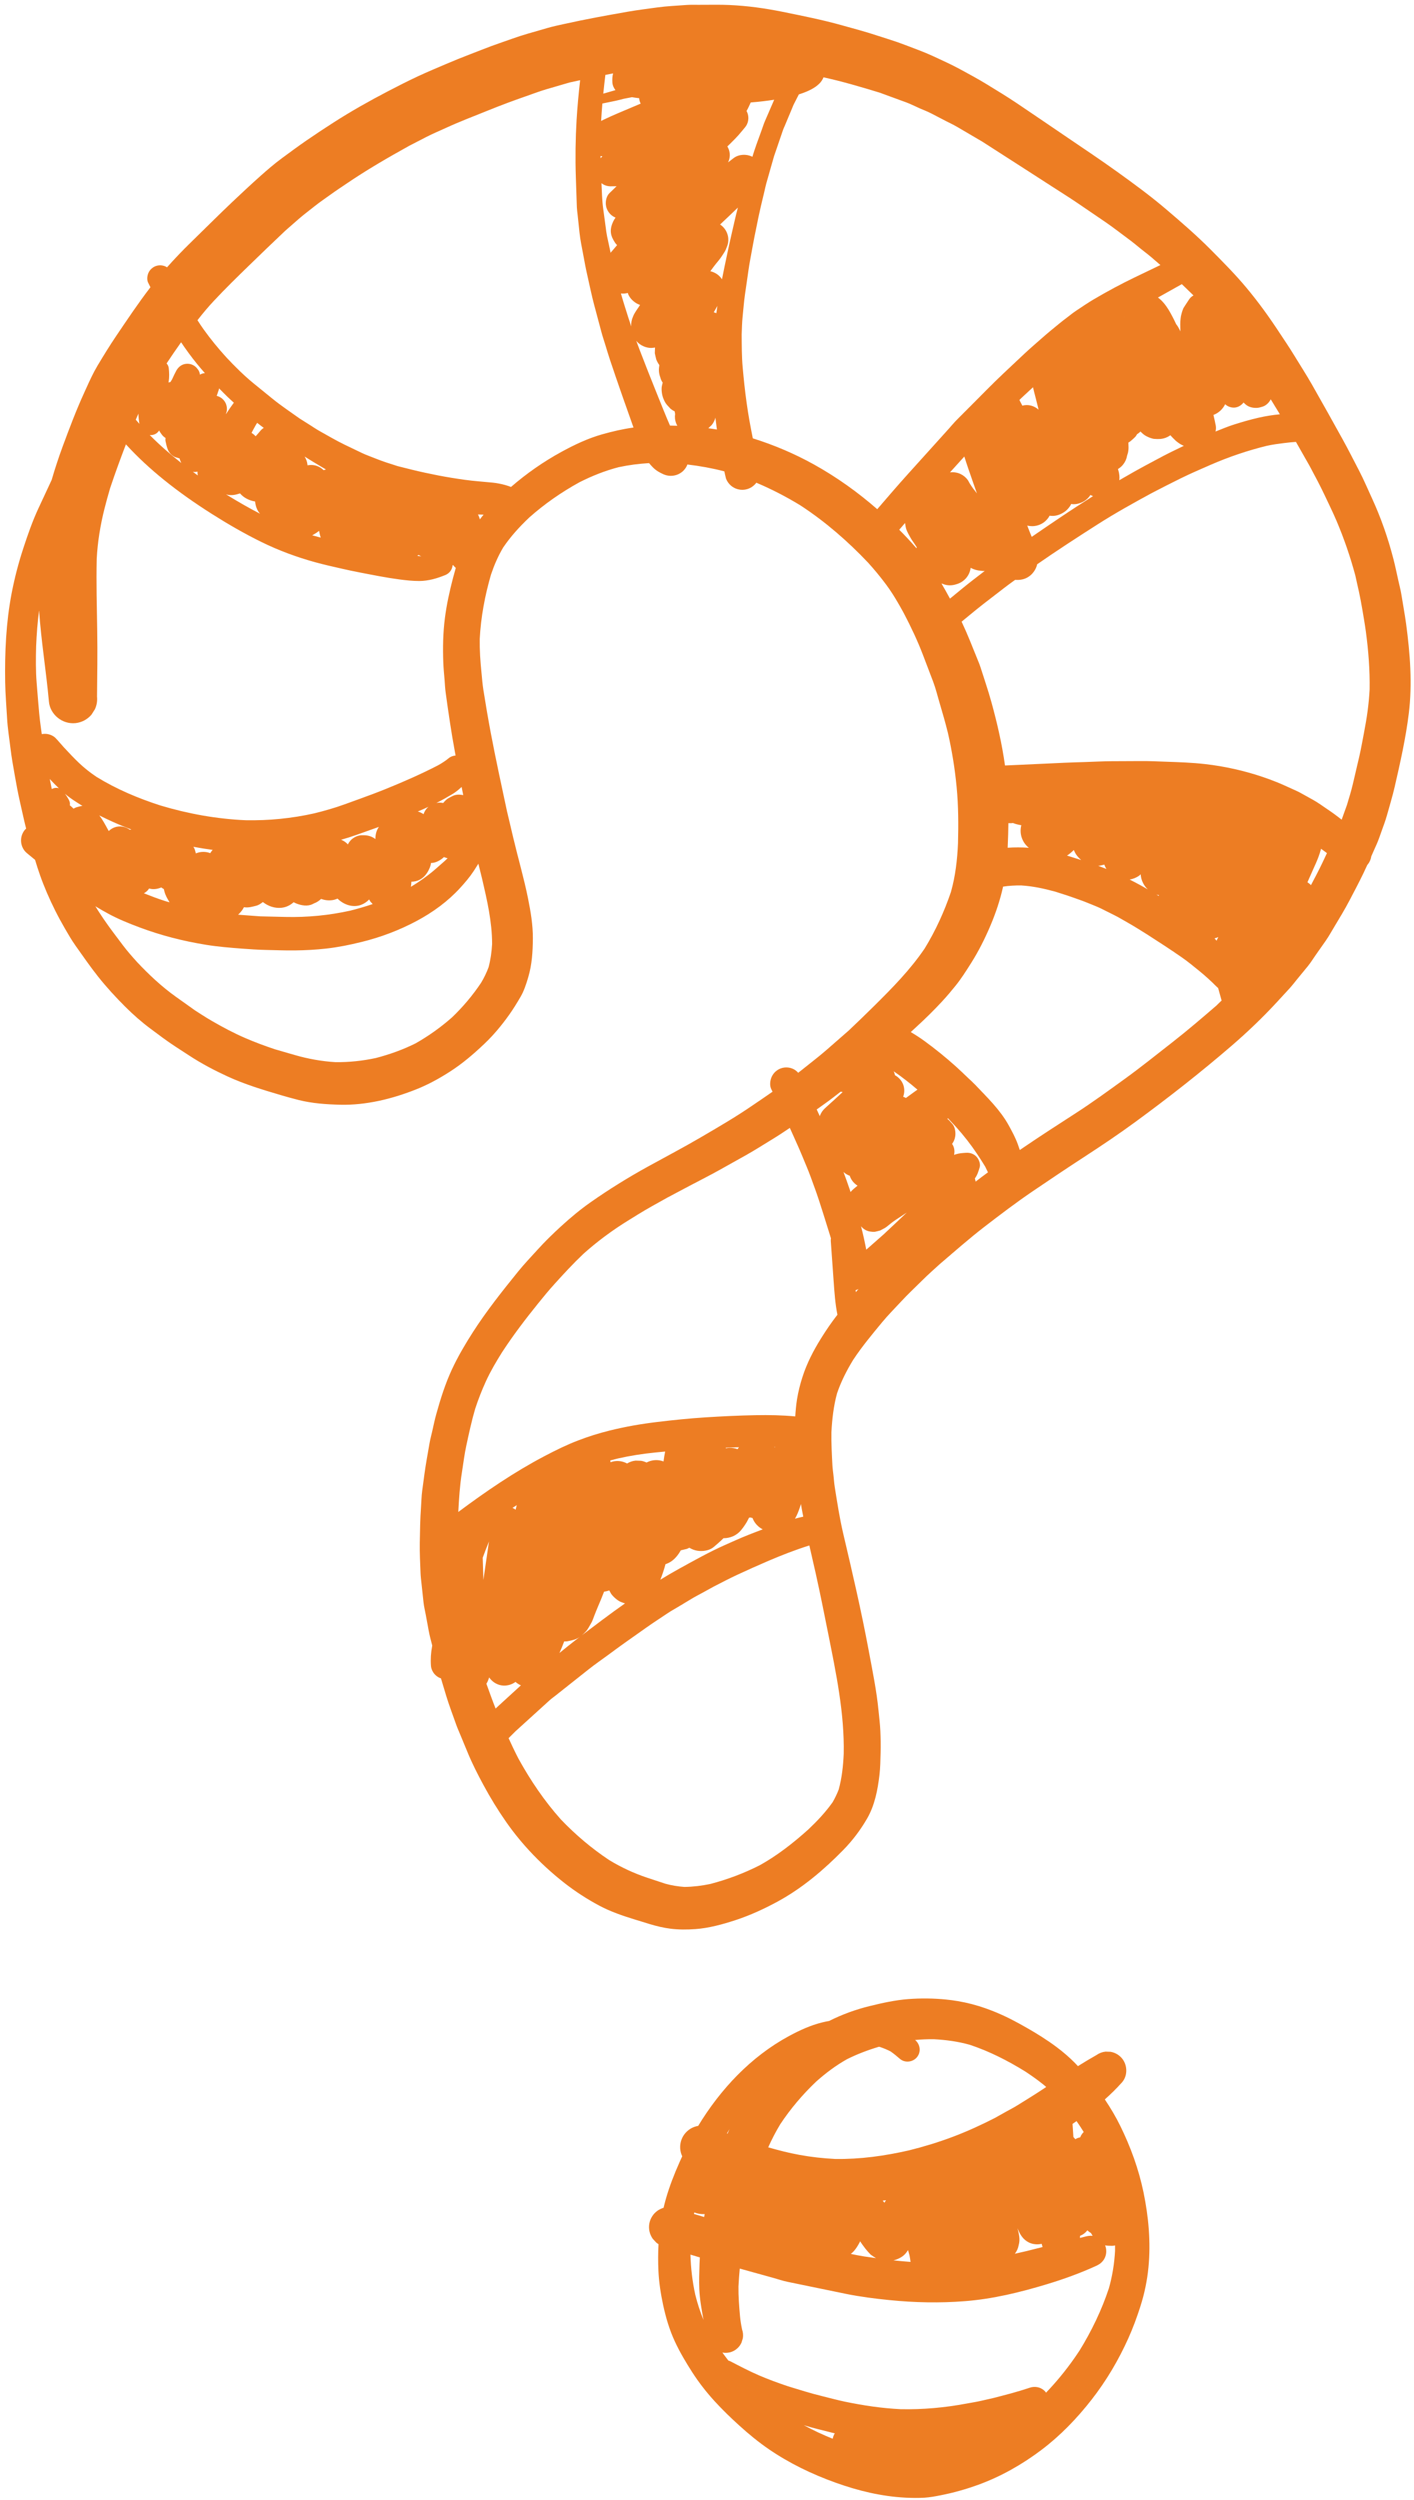 <?xml version="1.0" encoding="UTF-8"?> <svg xmlns="http://www.w3.org/2000/svg" width="168" height="297" viewBox="0 0 168 297" fill="none"><path d="M92.459 225.886C95.35 224.303 97.888 222.148 100.187 219.8C101.293 218.67 102.247 217.407 103.036 216.036C103.932 214.479 104.282 212.649 104.49 210.888C104.593 210.011 104.602 209.122 104.626 208.241C104.65 207.38 104.634 206.519 104.596 205.658C104.56 204.862 104.461 204.068 104.384 203.275C104.148 200.835 103.643 198.418 103.195 196.01C102.332 191.382 101.264 186.799 100.187 182.216C99.757 180.383 99.472 178.52 99.177 176.662C99.106 176.213 99.077 175.753 99.027 175.302C98.983 174.898 98.921 174.494 98.9 174.088C98.832 172.777 98.761 171.478 98.783 170.167C98.861 168.604 99.041 167.05 99.452 165.537C99.934 164.128 100.596 162.825 101.373 161.554C102.408 159.989 103.598 158.561 104.792 157.115C105.515 156.237 106.33 155.427 107.102 154.591C107.877 153.751 108.724 152.969 109.532 152.161C110.313 151.38 111.154 150.65 111.969 149.903C111.879 149.987 111.788 150.071 111.697 150.155C113.443 148.658 115.174 147.133 116.995 145.729C118.861 144.292 120.736 142.867 122.685 141.543C124.729 140.153 126.779 138.779 128.851 137.432C130.895 136.103 132.916 134.745 134.883 133.304C138.808 130.431 142.648 127.422 146.332 124.245C148.227 122.611 150.04 120.877 151.736 119.036C152.218 118.512 152.7 117.989 153.182 117.465C153.517 117.102 153.818 116.704 154.13 116.322C154.549 115.812 154.968 115.3 155.388 114.79C155.735 114.367 156.025 113.884 156.34 113.438C156.723 112.893 157.106 112.348 157.49 111.802C157.862 111.272 158.18 110.694 158.513 110.141C159.133 109.109 159.755 108.088 160.314 107.025C160.881 105.946 161.449 104.871 161.98 103.772C162.144 103.432 162.3 103.089 162.459 102.748C162.471 102.734 162.486 102.724 162.498 102.71C162.732 102.43 162.876 102.088 162.929 101.729C163.156 101.225 163.381 100.721 163.602 100.212C163.788 99.785 163.936 99.346 164.092 98.906C164.338 98.214 164.603 97.526 164.8 96.818C165.11 95.705 165.448 94.598 165.708 93.471C166.368 90.592 167.02 87.709 167.381 84.774C167.817 81.238 167.535 77.663 167.066 74.147C166.907 72.964 166.683 71.787 166.495 70.608C166.404 70.039 166.247 69.472 166.124 68.908C165.944 68.079 165.769 67.249 165.558 66.426C164.918 63.936 164.064 61.488 162.987 59.154C162.486 58.067 162.018 56.958 161.465 55.897C160.832 54.683 160.218 53.459 159.557 52.261C158.343 50.062 157.118 47.872 155.876 45.69C155.205 44.513 154.465 43.372 153.76 42.215C153.179 41.259 152.546 40.335 151.93 39.399C150.716 37.555 149.427 35.775 148.004 34.083C146.688 32.517 145.255 31.075 143.815 29.626C142.124 27.925 140.305 26.358 138.479 24.804C136.646 23.245 134.704 21.824 132.751 20.421C130.82 19.033 128.841 17.71 126.872 16.374C124.861 15.011 122.858 13.637 120.842 12.282C119.657 11.487 118.439 10.748 117.221 10.003C116.189 9.37 115.127 8.801 114.063 8.222C113.009 7.649 111.919 7.164 110.831 6.657C109.748 6.154 108.614 5.758 107.5 5.327C106.396 4.899 105.251 4.566 104.126 4.195C102.774 3.749 101.396 3.387 100.025 3.003C97.708 2.353 95.341 1.884 92.985 1.405C92.463 1.299 91.938 1.201 91.411 1.112C89.318 0.759 87.195 0.553 85.075 0.563C84.385 0.566 83.696 0.57 83.006 0.572C82.527 0.575 82.043 0.554 81.566 0.59C80.406 0.68 79.234 0.724 78.081 0.885C76.897 1.047 75.712 1.193 74.535 1.4C72.029 1.839 69.529 2.293 67.045 2.847C66.389 2.993 65.728 3.128 65.082 3.315C64.277 3.548 63.472 3.78 62.669 4.012C61.508 4.347 60.373 4.778 59.231 5.171C58.12 5.553 57.029 6.001 55.932 6.418C54.938 6.797 53.947 7.201 52.969 7.618C51.872 8.086 50.774 8.545 49.694 9.048C48.483 9.611 47.303 10.212 46.119 10.83C43.92 11.976 41.744 13.2 39.656 14.539C38.573 15.234 37.504 15.939 36.442 16.67C35.434 17.364 34.454 18.089 33.469 18.816C32.598 19.458 31.768 20.175 30.96 20.894C29.827 21.904 28.719 22.937 27.618 23.979C25.947 25.561 24.325 27.195 22.675 28.798C21.694 29.753 20.749 30.742 19.841 31.764C19.787 31.729 19.736 31.692 19.673 31.663C19.549 31.605 19.418 31.565 19.284 31.543C19.018 31.498 18.742 31.523 18.488 31.619C18.12 31.76 17.813 32.043 17.645 32.402C17.489 32.739 17.426 33.239 17.601 33.586C17.692 33.766 17.784 33.947 17.876 34.127C16.449 35.98 15.151 37.928 13.84 39.863C13.049 41.032 12.311 42.235 11.586 43.445C11.078 44.296 10.662 45.208 10.252 46.113C10.245 46.129 10.237 46.143 10.231 46.159C10.158 46.319 10.085 46.48 10.013 46.64C9.055 48.729 8.241 50.896 7.445 53.049C6.961 54.358 6.529 55.686 6.136 57.025C5.613 58.149 5.089 59.273 4.566 60.396C3.864 61.901 3.311 63.495 2.793 65.069C2.208 66.845 1.737 68.645 1.384 70.48C0.717 73.956 0.558 77.521 0.614 81.051C0.637 82.497 0.763 83.942 0.845 85.385C0.912 86.553 1.103 87.717 1.242 88.876C1.372 89.961 1.56 91.026 1.752 92.102C1.944 93.187 2.137 94.262 2.386 95.335C2.625 96.37 2.84 97.417 3.105 98.448C3.052 98.498 2.996 98.543 2.949 98.6C2.265 99.417 2.375 100.679 3.196 101.361C3.517 101.628 3.842 101.89 4.164 102.156C4.347 102.756 4.535 103.354 4.744 103.947C5.258 105.408 5.878 106.826 6.57 108.21C6.941 108.952 7.343 109.678 7.757 110.397C8.143 111.066 8.543 111.748 8.99 112.378C9.863 113.607 10.716 114.849 11.653 116.029C12.651 117.286 13.741 118.472 14.876 119.605C15.813 120.54 16.821 121.431 17.884 122.22C18.86 122.947 19.823 123.682 20.843 124.345C21.399 124.707 21.955 125.069 22.512 125.431C23.952 126.37 25.479 127.174 27.04 127.893C29.066 128.824 31.189 129.468 33.32 130.097C34.034 130.308 34.749 130.507 35.472 130.689C37.101 131.098 38.746 131.211 40.419 131.252C43.511 131.327 46.625 130.553 49.479 129.415C50.896 128.851 52.238 128.109 53.517 127.282C54.977 126.339 56.285 125.214 57.543 124.021C58.628 122.993 59.588 121.837 60.456 120.623C60.958 119.922 61.412 119.181 61.846 118.437C62.262 117.723 62.517 116.924 62.752 116.136C63.206 114.614 63.3 113.064 63.311 111.483C63.32 109.889 63.048 108.293 62.735 106.736C62.253 104.335 61.56 101.982 60.997 99.601C61.044 99.802 61.092 100.003 61.139 100.204C60.832 98.904 60.527 97.602 60.218 96.302C59.566 93.248 58.901 90.196 58.32 87.128C57.993 85.406 57.705 83.687 57.429 81.956C57.32 81.269 57.274 80.57 57.203 79.878C57.068 78.556 56.976 77.239 56.997 75.911C57.132 73.32 57.613 70.752 58.338 68.261C58.715 67.14 59.176 66.077 59.777 65.058C60.668 63.74 61.731 62.574 62.885 61.482C64.7 59.869 66.708 58.474 68.835 57.303C70.338 56.542 71.883 55.926 73.512 55.503C74.707 55.249 75.908 55.094 77.118 55.022C77.254 55.191 77.398 55.354 77.552 55.507C77.912 55.885 78.354 56.14 78.829 56.349C79.871 56.81 81.121 56.384 81.609 55.336C81.632 55.287 81.651 55.237 81.67 55.187C83.15 55.36 84.616 55.625 86.061 56.002C86.084 56.112 86.107 56.223 86.131 56.333C86.172 56.507 86.213 56.681 86.255 56.856C86.385 57.194 86.588 57.479 86.864 57.713C87.29 58.069 87.852 58.242 88.403 58.185C88.938 58.131 89.439 57.864 89.782 57.452C89.809 57.42 89.834 57.384 89.859 57.349C91.674 58.118 93.429 59.022 95.114 60.055C98.068 61.986 100.73 64.305 103.155 66.865C103.916 67.71 104.641 68.585 105.317 69.502C106.096 70.558 106.756 71.7 107.383 72.852C108.227 74.465 109.014 76.117 109.661 77.819C110.066 78.882 110.47 79.945 110.875 81.007C111.175 81.794 111.371 82.632 111.613 83.438C111.976 84.654 112.323 85.868 112.629 87.099C113.108 89.219 113.457 91.362 113.661 93.527C113.871 95.745 113.881 97.966 113.821 100.189C113.737 102.151 113.516 104.082 112.983 105.974C112.191 108.31 111.159 110.566 109.873 112.671C108.157 115.211 106.008 117.389 103.839 119.536C102.854 120.511 101.856 121.474 100.85 122.427C99.967 123.198 99.086 123.97 98.204 124.74C97.262 125.563 96.253 126.32 95.282 127.107C95.134 127.227 94.983 127.342 94.833 127.459C94.674 127.272 94.484 127.115 94.231 126.997C94.076 126.925 93.912 126.875 93.745 126.847C93.412 126.791 93.066 126.822 92.748 126.943C92.284 127.118 91.902 127.474 91.692 127.922C91.495 128.347 91.419 128.969 91.638 129.405C91.688 129.505 91.737 129.606 91.787 129.706C90.985 130.276 90.16 130.818 89.349 131.376C87.392 132.723 85.329 133.915 83.28 135.116C81.211 136.329 79.079 137.445 76.978 138.603C74.659 139.881 72.399 141.281 70.229 142.799C68.967 143.682 67.78 144.67 66.646 145.71C65.693 146.583 64.76 147.487 63.894 148.446C63.104 149.319 62.283 150.173 61.544 151.089C59.669 153.407 57.816 155.738 56.201 158.249C55.279 159.682 54.416 161.15 53.696 162.695C52.907 164.39 52.343 166.187 51.842 167.984C51.658 168.639 51.522 169.308 51.37 169.972C51.254 170.48 51.118 170.988 51.028 171.503C50.815 172.733 50.586 173.959 50.42 175.195C50.335 175.834 50.249 176.473 50.163 177.111C50.076 177.761 50.068 178.432 50.02 179.085C49.919 180.487 49.899 181.886 49.874 183.291C49.852 184.498 49.921 185.702 49.966 186.908C49.983 187.322 50.036 187.733 50.08 188.145C50.159 188.889 50.24 189.634 50.319 190.378C50.372 190.874 50.5 191.373 50.589 191.864C50.705 192.492 50.818 193.119 50.935 193.747C51.044 194.338 51.207 194.927 51.355 195.512C51.351 195.535 51.347 195.558 51.342 195.581C51.197 196.362 51.144 197.123 51.202 197.917C51.236 198.367 51.484 198.807 51.828 199.094C51.999 199.235 52.187 199.338 52.392 199.407C52.595 200.083 52.798 200.759 53.001 201.437C53.352 202.606 53.8 203.752 54.202 204.905C54.335 205.288 54.505 205.658 54.659 206.032C54.965 206.774 55.272 207.515 55.58 208.258C56.117 209.558 56.764 210.822 57.431 212.061C58.256 213.59 59.16 215.07 60.156 216.494C62.077 219.242 64.483 221.709 67.125 223.767C68.397 224.757 69.775 225.646 71.197 226.405C72.549 227.127 74.001 227.62 75.462 228.067C76.054 228.249 76.645 228.431 77.237 228.612C78.035 228.853 78.83 229.041 79.657 229.147C80.634 229.273 81.643 229.266 82.623 229.195C84.248 229.077 85.863 228.627 87.406 228.125C89.159 227.545 90.844 226.769 92.459 225.886ZM59.074 202.813C59.01 202.872 58.949 202.934 58.885 202.993C58.493 202.021 58.152 201.026 57.79 200.042C57.796 200.033 57.802 200.024 57.808 200.015C57.944 199.8 58.038 199.546 58.121 199.293C58.45 199.783 58.982 200.14 59.57 200.239C60.149 200.337 60.775 200.178 61.25 199.825C61.275 199.848 61.3 199.87 61.327 199.893C61.501 200.037 61.69 200.149 61.891 200.235C61.32 200.758 60.748 201.281 60.177 201.803C59.809 202.139 59.441 202.475 59.074 202.813ZM97.935 131.172C98.601 130.703 99.246 130.2 99.89 129.697C99.966 129.714 100.041 129.736 100.118 129.749C99.806 130.037 99.495 130.325 99.183 130.614C98.868 130.903 98.549 131.188 98.232 131.474C97.846 131.796 97.553 132.151 97.404 132.613C97.282 132.346 97.159 132.079 97.035 131.814C97.334 131.597 97.634 131.383 97.935 131.172ZM115.918 140.385C115.893 140.256 115.862 140.128 115.826 140.002C116.126 139.613 116.256 139.157 116.398 138.691C116.506 138.339 116.346 137.868 116.143 137.581C115.829 137.137 115.314 136.925 114.778 136.962C114.371 136.991 113.966 137.013 113.573 137.138C113.5 137.161 113.427 137.186 113.355 137.212C113.448 136.76 113.398 136.315 113.119 135.905C113.31 135.648 113.434 135.358 113.488 135.037C113.567 134.566 113.482 133.901 113.144 133.531C112.953 133.322 112.777 133.105 112.558 132.928C112.582 132.905 112.606 132.883 112.63 132.86C112.95 133.203 113.27 133.547 113.59 133.89C114.523 134.929 115.371 136.013 116.144 137.177C116.456 137.648 116.759 138.121 117.052 138.604C117.166 138.828 117.276 139.054 117.382 139.284C116.888 139.645 116.4 140.011 115.918 140.385ZM101.988 153.167C101.884 153.282 101.785 153.4 101.683 153.516C101.673 153.438 101.662 153.361 101.653 153.283C101.774 153.254 101.891 153.207 102.005 153.148C101.999 153.155 101.994 153.161 101.988 153.167ZM107.733 144.067C106.826 144.935 105.908 145.79 104.994 146.65C104.371 147.199 103.747 147.747 103.123 148.297C103.056 148.356 102.989 148.415 102.922 148.474C102.743 147.539 102.538 146.609 102.299 145.688C102.561 146.012 102.931 146.248 103.356 146.316C103.549 146.351 103.743 146.364 103.941 146.351C104.155 146.306 104.365 146.254 104.575 146.193C104.769 146.093 104.962 145.992 105.154 145.886C105.286 145.802 105.411 145.707 105.529 145.603C105.825 145.362 106.111 145.135 106.429 144.926C106.864 144.64 107.297 144.351 107.733 144.067ZM108.709 129.669C108.348 129.927 107.989 130.189 107.632 130.453C107.581 130.423 107.53 130.396 107.479 130.372C107.424 130.346 107.367 130.323 107.308 130.303C107.672 129.306 107.259 128.263 106.333 127.747C106.3 127.583 106.249 127.425 106.182 127.28C107.164 127.953 108.102 128.688 109.006 129.462C108.907 129.532 108.807 129.599 108.709 129.669ZM100.959 139.692C101.026 139.898 101.124 140.094 101.252 140.274C101.423 140.514 101.639 140.715 101.886 140.868C101.741 140.987 101.597 141.107 101.453 141.229C101.304 141.354 101.171 141.485 101.055 141.625C101.021 141.521 100.989 141.417 100.955 141.313C100.722 140.616 100.469 139.928 100.213 139.24C100.429 139.437 100.683 139.593 100.959 139.692ZM78.92 173.043C78.892 173.241 78.863 173.438 78.835 173.636C78.687 173.579 78.532 173.536 78.374 173.509C77.841 173.419 77.291 173.511 76.817 173.763C76.613 173.664 76.396 173.595 76.165 173.556C75.95 173.548 75.735 173.541 75.52 173.534C75.152 173.573 74.813 173.688 74.503 173.879C74.452 173.85 74.401 173.824 74.348 173.799C73.781 173.535 73.121 173.51 72.537 173.73C72.535 173.656 72.522 173.584 72.513 173.512C72.812 173.432 73.111 173.354 73.412 173.281C74.868 172.955 76.345 172.72 77.83 172.574C78.229 172.535 78.628 172.496 79.026 172.457C78.986 172.648 78.95 172.842 78.92 173.043ZM57.434 187.718C57.412 186.929 57.39 186.14 57.361 185.35C57.358 185.258 57.354 185.165 57.351 185.073C57.589 184.424 57.84 183.78 58.097 183.137C58.084 183.229 58.07 183.321 58.057 183.412C57.966 184.04 57.875 184.667 57.784 185.296C57.666 186.104 57.549 186.91 57.434 187.718ZM60.888 179.154C61.056 179.043 61.227 178.936 61.396 178.826C61.391 178.85 61.385 178.875 61.38 178.899C61.34 179.056 61.3 179.214 61.26 179.371C61.166 179.295 61.062 179.23 60.952 179.179C60.931 179.169 60.91 179.162 60.888 179.154ZM67.033 195.018C67.147 195.023 67.263 195.02 67.38 195.009C67.734 194.933 68.087 194.869 68.424 194.734C68.593 194.667 68.737 194.582 68.874 194.488C68.361 194.879 67.851 195.274 67.349 195.679C67.055 195.917 66.761 196.154 66.468 196.392C66.67 195.94 66.859 195.482 67.033 195.018ZM69.592 193.848C69.848 193.58 70.013 193.223 70.204 192.906C70.384 192.61 70.495 192.266 70.617 191.943C70.874 191.258 71.176 190.593 71.452 189.914C71.561 189.646 71.667 189.377 71.771 189.107C71.972 189.083 72.182 189.032 72.386 188.956C72.457 189.095 72.532 189.232 72.613 189.366C72.853 189.704 73.372 190.174 73.765 190.326C73.928 190.391 74.093 190.448 74.26 190.501C73.341 191.149 72.427 191.805 71.53 192.484C70.736 193.086 69.935 193.681 69.14 194.284C69.295 194.151 69.441 194.006 69.592 193.848ZM79.067 185.842C79.322 185.755 79.567 185.639 79.797 185.476C80.268 185.141 80.609 184.677 80.897 184.186C80.907 184.185 80.918 184.184 80.928 184.183C81.149 184.131 81.368 184.08 81.589 184.028C81.698 183.986 81.802 183.938 81.903 183.884C82.192 184.063 82.515 184.186 82.851 184.243C83.478 184.349 84.305 184.227 84.805 183.794C85.196 183.455 85.595 183.124 85.958 182.755C86.749 182.761 87.537 182.426 88.052 181.794C88.39 181.381 88.684 180.946 88.92 180.467C88.943 180.421 88.964 180.374 88.985 180.326C89.034 180.314 89.084 180.301 89.133 180.287C89.223 180.313 89.313 180.334 89.404 180.352C89.564 180.762 89.812 181.11 90.149 181.394C90.297 181.517 90.456 181.617 90.622 181.702C90.042 181.92 89.463 182.141 88.886 182.371C87.954 182.743 87.044 183.156 86.127 183.564C84.252 184.398 82.456 185.41 80.659 186.399C79.914 186.81 79.179 187.24 78.455 187.687C78.7 187.088 78.898 186.469 79.067 185.842ZM86.227 172C86.75 171.979 87.273 171.958 87.796 171.944C87.739 172.021 87.682 172.098 87.629 172.177C87.481 172.121 87.328 172.079 87.171 172.053C86.862 172.001 86.547 172.01 86.244 172.076C86.24 172.05 86.232 172.025 86.227 172ZM92.007 171.895C92.039 171.895 92.07 171.895 92.102 171.895C92.087 171.914 92.069 171.931 92.055 171.951C92.04 171.931 92.023 171.914 92.007 171.895ZM95.052 179.04C95.092 178.924 95.129 178.806 95.166 178.689C95.222 179.053 95.28 179.417 95.354 179.777C95.382 179.915 95.41 180.054 95.438 180.193C95.401 180.202 95.365 180.212 95.328 180.22C95.035 180.286 94.742 180.353 94.452 180.435C94.719 179.995 94.88 179.537 95.052 179.04ZM119.723 100.72C119.747 100.188 119.765 99.656 119.783 99.125C119.797 98.681 119.807 98.238 119.811 97.795C119.991 97.812 120.172 97.811 120.351 97.781C120.652 97.905 120.968 97.977 121.288 98.034C121.307 98.037 121.325 98.039 121.344 98.041C121.267 98.338 121.243 98.644 121.273 98.96C121.322 99.415 121.478 99.829 121.742 100.204C121.886 100.405 122.053 100.578 122.241 100.728C121.406 100.665 120.561 100.663 119.723 100.72ZM127.586 100.985C127.589 100.993 127.592 101.001 127.595 101.009C127.778 101.495 128.077 101.845 128.457 102.181C127.898 102 127.336 101.825 126.774 101.651C127.067 101.466 127.325 101.241 127.586 100.985ZM131.201 102.721C131.265 102.903 131.355 103.076 131.458 103.244C131.407 103.224 131.356 103.204 131.306 103.184C131.032 103.071 130.756 102.97 130.478 102.871C130.723 102.849 130.966 102.792 131.201 102.721ZM135.348 104.036C135.408 103.982 135.467 103.928 135.526 103.874C135.528 103.909 135.531 103.944 135.535 103.98C135.6 104.623 135.903 105.227 136.371 105.67C136.08 105.501 135.79 105.332 135.494 105.171C135.07 104.939 134.644 104.717 134.215 104.5C134.624 104.43 135.004 104.28 135.348 104.036ZM137.705 106.355C137.693 106.385 137.688 106.417 137.677 106.448C137.583 106.39 137.488 106.334 137.394 106.277C137.496 106.309 137.6 106.336 137.705 106.355ZM144.755 111.331C144.713 111.408 144.671 111.486 144.632 111.565C144.601 111.626 144.573 111.694 144.546 111.764C144.465 111.671 144.383 111.579 144.3 111.488C144.457 111.447 144.61 111.397 144.755 111.331ZM157.078 102.587C156.664 103.457 156.208 104.309 155.759 105.162C155.716 105.12 155.675 105.076 155.629 105.037C155.537 104.96 155.44 104.89 155.337 104.827C155.421 104.64 155.504 104.452 155.587 104.264C155.725 103.953 155.862 103.64 156.001 103.329C156.224 102.829 156.455 102.336 156.647 101.822C156.768 101.501 156.866 101.172 156.958 100.841C157.194 101.01 157.425 101.185 157.658 101.358C157.466 101.768 157.273 102.177 157.078 102.587ZM112.869 71.123C112.541 70.515 112.203 69.912 111.855 69.316C112.071 69.407 112.303 69.48 112.501 69.514C112.982 69.595 113.413 69.503 113.86 69.335C114.415 69.124 114.874 68.697 115.125 68.16C115.221 67.953 115.292 67.711 115.325 67.462C115.698 67.659 116.106 67.786 116.535 67.81C116.69 67.836 116.843 67.841 116.995 67.837C116.128 68.506 115.253 69.167 114.404 69.861C113.892 70.281 113.381 70.703 112.869 71.123ZM140.416 33.76C140.881 34.204 141.344 34.649 141.802 35.1C141.601 35.214 141.423 35.36 141.305 35.537C141.073 35.884 140.842 36.229 140.621 36.582C140.512 36.817 140.428 37.061 140.369 37.315C140.318 37.487 140.286 37.663 140.271 37.842C140.209 38.293 140.23 38.766 140.243 39.221C140.245 39.272 140.246 39.323 140.248 39.373C140.102 39.071 139.947 38.766 139.738 38.507C139.589 38.19 139.437 37.874 139.271 37.564C138.988 37.033 138.707 36.532 138.324 36.066C138.117 35.815 137.897 35.595 137.642 35.397C137.621 35.381 137.598 35.367 137.576 35.351C138.521 34.819 139.468 34.288 140.416 33.76ZM133.566 37.653C133.558 37.651 133.551 37.649 133.544 37.648C133.551 37.644 133.558 37.639 133.566 37.635C133.566 37.641 133.566 37.647 133.566 37.653ZM122.734 46.009C122.903 46.76 123.119 47.504 123.295 48.25C123.329 48.392 123.362 48.533 123.396 48.674C122.872 48.207 122.161 48.006 121.466 48.196C121.35 47.971 121.233 47.746 121.116 47.521C121.203 47.436 121.289 47.349 121.378 47.266C121.83 46.847 122.282 46.428 122.734 46.009ZM114.573 54.239C114.88 55.222 115.22 56.191 115.56 57.163C115.73 57.649 115.901 58.136 116.072 58.622C115.769 58.246 115.475 57.864 115.223 57.452C115.149 57.318 115.074 57.184 114.999 57.05C114.769 56.729 114.475 56.483 114.117 56.314C113.727 56.132 113.29 56.071 112.867 56.126C113.436 55.497 114.004 54.868 114.573 54.239ZM122.582 63.784C122.533 63.669 122.483 63.554 122.437 63.438C122.307 63.107 122.177 62.775 122.047 62.444C122.328 62.51 122.618 62.529 122.875 62.503C123.285 62.46 123.657 62.319 123.994 62.082C124.297 61.864 124.534 61.593 124.708 61.268C125.322 61.367 125.862 61.198 126.381 60.877C126.749 60.648 127.085 60.273 127.273 59.879C127.83 59.989 128.5 59.769 128.942 59.454C129.189 59.277 129.393 59.063 129.555 58.813C129.657 58.863 129.762 58.905 129.869 58.941C128.543 59.779 127.228 60.63 125.927 61.507C124.808 62.26 123.693 63.018 122.582 63.784ZM132.862 55.842C132.85 55.803 132.838 55.764 132.826 55.725C133.047 55.594 133.242 55.428 133.412 55.227C133.674 54.911 133.84 54.551 133.91 54.145C133.948 54.016 133.985 53.888 134.024 53.759C134.079 53.494 134.096 53.226 134.078 52.953C134.08 52.828 134.076 52.705 134.067 52.583C134.151 52.537 134.232 52.483 134.308 52.422C134.534 52.242 134.749 52.048 134.944 51.833C134.997 51.75 135.049 51.668 135.101 51.585C135.139 51.562 135.176 51.537 135.213 51.511C135.317 51.437 135.412 51.356 135.499 51.268C135.589 51.36 135.682 51.448 135.779 51.533C136.087 51.816 136.681 52.073 137.085 52.141C137.358 52.167 137.631 52.171 137.902 52.152C138.316 52.108 138.693 51.967 139.034 51.726C139.042 51.722 139.05 51.718 139.059 51.714C139.463 52.171 139.881 52.596 140.44 52.873C140.509 52.911 140.583 52.938 140.655 52.969C140.246 53.167 139.839 53.365 139.431 53.561C138.643 53.941 137.867 54.354 137.096 54.769C136.349 55.171 135.599 55.566 134.861 55.982C134.233 56.336 133.608 56.694 132.985 57.055C133.04 56.655 132.988 56.252 132.862 55.842ZM144.445 50.554C144.361 50.133 144.274 49.714 144.171 49.297C144.179 49.294 144.186 49.292 144.194 49.289C144.794 49.062 145.288 48.599 145.561 48.026C145.869 48.312 146.321 48.463 146.719 48.423C147.116 48.382 147.5 48.149 147.746 47.822C147.819 47.899 147.897 47.971 147.979 48.041C148.369 48.376 148.846 48.48 149.347 48.459C149.569 48.45 149.783 48.38 149.994 48.317C150.418 48.192 150.766 47.852 150.98 47.444C151.346 48.034 151.709 48.626 152.065 49.222C151.212 49.299 150.364 49.44 149.537 49.627C148.567 49.847 147.621 50.123 146.672 50.421C145.908 50.661 145.163 50.971 144.42 51.27C144.475 51.029 144.49 50.783 144.445 50.554ZM78.015 46.694C77.319 44.982 76.649 43.262 75.985 41.538C75.851 41.191 75.722 40.841 75.595 40.491C75.683 40.595 75.777 40.695 75.884 40.786C76.344 41.171 77.018 41.413 77.622 41.319C77.689 41.309 77.756 41.298 77.823 41.288C77.809 41.512 77.801 41.737 77.8 41.96C77.85 42.212 77.907 42.461 77.972 42.71C78.058 42.936 78.183 43.16 78.336 43.368C78.329 43.424 78.324 43.48 78.32 43.536C78.248 43.971 78.29 44.396 78.445 44.81C78.498 45.044 78.595 45.262 78.737 45.461C78.701 45.585 78.671 45.713 78.643 45.843C78.553 46.256 78.639 46.873 78.784 47.265C78.894 47.563 79.028 47.853 79.235 48.095C79.376 48.249 79.518 48.401 79.658 48.554C79.815 48.684 79.983 48.793 80.161 48.879C80.161 48.881 80.161 48.884 80.161 48.886C80.174 48.987 80.191 49.088 80.212 49.189C80.185 49.367 80.181 49.549 80.198 49.735C80.229 50.035 80.327 50.323 80.474 50.584C80.184 50.574 79.894 50.57 79.604 50.566C79.046 49.286 78.538 47.982 78.015 46.694ZM75.01 11.562C75.035 11.557 75.059 11.553 75.084 11.548C75.37 11.594 75.656 11.637 75.945 11.67C75.946 11.7 75.948 11.731 75.951 11.761C75.971 11.959 76.032 12.144 76.124 12.309C75.498 12.568 74.875 12.833 74.253 13.101C73.686 13.343 73.116 13.577 72.556 13.831C72.355 13.921 72.159 14.021 71.958 14.111C71.786 14.188 71.597 14.277 71.421 14.373C71.46 13.681 71.511 12.989 71.57 12.299C71.772 12.259 71.972 12.215 72.175 12.176C72.826 12.052 73.467 11.912 74.101 11.738C74.403 11.677 74.706 11.618 75.01 11.562ZM71.576 18.57C71.499 18.644 71.427 18.722 71.353 18.799C71.352 18.711 71.348 18.623 71.347 18.535C71.423 18.551 71.499 18.563 71.576 18.57ZM71.769 21.963C72.083 22.107 72.413 22.163 72.757 22.13C72.923 22.129 73.089 22.129 73.255 22.128C72.968 22.402 72.686 22.681 72.401 22.957C72.065 23.284 71.937 23.878 71.983 24.327C72.047 24.962 72.455 25.547 73.039 25.811C73.072 25.826 73.105 25.84 73.137 25.854C73.022 26.007 72.92 26.17 72.85 26.324C72.664 26.725 72.533 27.176 72.579 27.625C72.625 28.071 72.825 28.455 73.069 28.824C73.141 28.933 73.225 29.032 73.317 29.12C73.197 29.268 73.075 29.415 72.949 29.558C72.843 29.673 72.741 29.791 72.643 29.911C72.609 29.951 72.579 29.994 72.548 30.035C72.407 29.372 72.265 28.71 72.123 28.047C72.052 27.709 72.013 27.367 71.967 27.024C71.865 26.27 71.764 25.516 71.662 24.762C71.528 23.773 71.513 22.764 71.461 21.766C71.564 21.832 71.666 21.897 71.769 21.963ZM74.587 34.805C74.589 34.811 74.59 34.817 74.592 34.822C74.763 35.391 75.285 35.891 75.809 36.135C75.886 36.171 75.965 36.202 76.046 36.23C75.945 36.382 75.846 36.534 75.748 36.688C75.786 36.628 75.824 36.568 75.861 36.509C75.625 36.868 75.356 37.218 75.208 37.623C75.039 37.993 74.971 38.382 74.999 38.786C74.747 38.034 74.504 37.279 74.269 36.521C74.097 35.97 73.93 35.42 73.771 34.867C74.045 34.897 74.323 34.879 74.587 34.805ZM86.524 28.269C86.466 27.707 86.186 27.18 85.752 26.818C85.688 26.765 85.622 26.716 85.555 26.672C85.88 26.37 86.203 26.067 86.523 25.761C86.905 25.394 87.288 25.027 87.671 24.66C87.661 24.698 87.651 24.736 87.641 24.774C87.381 25.741 87.176 26.727 86.945 27.703C86.761 28.479 86.599 29.261 86.429 30.041C86.205 31.086 85.983 32.134 85.781 33.184C85.467 32.698 84.973 32.36 84.398 32.224C84.513 32.067 84.627 31.911 84.742 31.754C84.948 31.47 85.175 31.203 85.397 30.932C85.55 30.743 85.689 30.546 85.822 30.343C86.02 30.039 86.221 29.757 86.329 29.412C86.497 29.049 86.562 28.668 86.524 28.269ZM85.236 36.346C85.19 36.634 85.148 36.923 85.11 37.212C85.01 37.171 84.908 37.131 84.803 37.104C84.946 36.851 85.091 36.598 85.236 36.346ZM84.543 50.517C84.763 50.251 84.913 49.953 84.998 49.624C85.052 50.094 85.115 50.563 85.176 51.031C84.836 50.975 84.495 50.922 84.152 50.878C84.283 50.758 84.413 50.638 84.543 50.517ZM90.862 14.44C90.737 14.729 90.646 15.036 90.539 15.331C90.317 15.945 90.096 16.558 89.872 17.172C89.698 17.654 89.544 18.142 89.393 18.631C89.37 18.619 89.35 18.605 89.327 18.594C88.648 18.278 87.755 18.323 87.153 18.792C86.937 18.96 86.72 19.125 86.503 19.29C86.663 18.964 86.736 18.606 86.697 18.227C86.668 17.934 86.571 17.651 86.419 17.401C86.759 17.07 87.097 16.737 87.425 16.396C87.813 15.996 88.157 15.559 88.516 15.135C88.912 14.666 89.023 13.995 88.805 13.421C88.774 13.339 88.737 13.261 88.695 13.187C88.879 12.879 89.025 12.554 89.173 12.223C89.18 12.207 89.187 12.19 89.194 12.174C89.222 12.172 89.25 12.169 89.278 12.167C90.183 12.095 91.087 11.988 91.984 11.847C91.609 12.714 91.235 13.577 90.862 14.44ZM72.844 8.719C72.747 9.056 72.741 9.404 72.755 9.76C72.769 10.111 72.909 10.438 73.126 10.708C72.906 10.772 72.686 10.835 72.466 10.899C72.203 10.975 71.94 11.051 71.677 11.128C71.751 10.384 71.835 9.641 71.925 8.899C71.939 8.896 71.954 8.893 71.968 8.89C72.261 8.834 72.552 8.776 72.844 8.719ZM23.409 43.235C23.712 43.607 24.026 43.971 24.344 44.331C24.193 44.342 24.044 44.373 23.904 44.439C23.852 44.463 23.801 44.487 23.752 44.511C23.726 44.266 23.644 44.031 23.469 43.836C23.317 43.626 23.125 43.465 22.89 43.355C22.768 43.298 22.642 43.259 22.513 43.237C22.384 43.215 22.252 43.211 22.117 43.224C21.586 43.277 21.175 43.606 20.931 44.068C20.758 44.395 20.598 44.729 20.447 45.066C20.384 45.17 20.321 45.275 20.258 45.38C20.217 45.39 20.175 45.401 20.134 45.413C20.094 45.425 20.056 45.438 20.019 45.453C20.025 45.419 20.03 45.385 20.036 45.352C20.128 44.797 20.108 44.267 20.046 43.713C20.024 43.515 19.928 43.329 19.794 43.179C20.342 42.354 20.898 41.535 21.471 40.73C21.486 40.709 21.501 40.689 21.516 40.668C22.11 41.547 22.734 42.407 23.409 43.235ZM16.447 49.145C16.453 49.551 16.496 49.957 16.565 50.358C16.421 50.193 16.274 50.031 16.132 49.865C16.236 49.625 16.341 49.385 16.447 49.145ZM18.809 51.277C18.844 51.235 18.878 51.192 18.912 51.149C18.954 51.238 19.003 51.323 19.062 51.406C19.105 51.467 19.147 51.527 19.19 51.588C19.32 51.771 19.48 51.92 19.667 52.035C19.648 52.181 19.645 52.321 19.672 52.442C19.741 52.753 19.807 53.06 19.919 53.36C20.071 53.772 20.394 54.115 20.791 54.3C20.936 54.345 21.081 54.391 21.227 54.435C21.258 54.44 21.289 54.444 21.319 54.448C21.371 54.604 21.433 54.759 21.499 54.914C21.512 54.947 21.528 54.978 21.543 55.01C20.229 53.977 18.965 52.876 17.79 51.686C18.165 51.722 18.547 51.599 18.809 51.277ZM23.466 56.027C23.459 56.18 23.471 56.334 23.498 56.485C23.303 56.344 23.109 56.202 22.916 56.058C23.062 56.081 23.207 56.084 23.341 56.054C23.383 56.045 23.425 56.036 23.466 56.027ZM28.279 58.692C28.358 58.667 28.437 58.643 28.515 58.619C28.966 59.153 29.622 59.468 30.311 59.584C30.347 60.05 30.514 60.557 30.798 60.92C30.83 60.961 30.864 60.998 30.897 61.038C29.518 60.326 28.173 59.547 26.852 58.733C27.321 58.877 27.799 58.843 28.279 58.692ZM37.905 63.078C37.91 63.08 37.915 63.082 37.921 63.084C37.958 63.354 38.021 63.62 38.11 63.874C37.77 63.787 37.431 63.695 37.092 63.599C37.148 63.568 37.205 63.539 37.261 63.508C37.486 63.387 37.699 63.24 37.905 63.078ZM49.726 65.928C49.828 65.991 49.938 66.043 50.048 66.096C49.893 66.083 49.739 66.07 49.584 66.052C49.631 66.01 49.68 65.97 49.726 65.928ZM57.011 61.708C56.963 61.505 56.888 61.309 56.791 61.122C57.013 61.134 57.235 61.139 57.457 61.144C57.307 61.331 57.154 61.516 57.011 61.708ZM38.447 55.861C38.272 55.687 38.069 55.546 37.839 55.437C37.4 55.233 36.974 55.208 36.534 55.285C36.532 55.252 36.53 55.22 36.527 55.187C36.492 54.848 36.368 54.526 36.187 54.24C36.721 54.577 37.259 54.906 37.803 55.23C38.112 55.413 38.419 55.596 38.727 55.779C38.633 55.801 38.538 55.828 38.447 55.861ZM34.634 53.233C34.635 53.231 34.635 53.23 34.635 53.228C34.638 53.23 34.642 53.232 34.645 53.235C34.642 53.234 34.638 53.233 34.634 53.233ZM30.885 51.244C30.721 51.448 30.549 51.645 30.371 51.836C30.302 51.757 30.227 51.684 30.146 51.616C30.064 51.548 29.976 51.487 29.885 51.433C30.053 51.111 30.225 50.791 30.404 50.475C30.458 50.396 30.508 50.315 30.559 50.233C30.583 50.253 30.607 50.274 30.631 50.295C30.855 50.486 31.102 50.657 31.338 50.834C31.169 50.944 31.016 51.081 30.885 51.244ZM27.76 47.878C27.447 48.296 27.155 48.727 26.875 49.167C26.862 49.181 26.848 49.196 26.835 49.21C26.87 49.09 26.904 48.97 26.94 48.852C26.987 48.566 26.96 48.289 26.859 48.018C26.713 47.63 26.413 47.308 26.038 47.134C25.944 47.09 25.846 47.056 25.744 47.032C25.804 46.887 25.85 46.736 25.898 46.584C25.963 46.441 26.005 46.294 26.027 46.144C26.028 46.145 26.03 46.147 26.031 46.148C26.597 46.731 27.179 47.306 27.788 47.848C27.78 47.859 27.768 47.867 27.76 47.878ZM4.293 76.772C4.35 75.344 4.462 73.926 4.643 72.51C4.886 76.135 5.486 79.732 5.811 83.349C5.95 84.908 7.419 86.073 8.962 85.916C9.703 85.84 10.397 85.47 10.875 84.899C11.008 84.689 11.142 84.48 11.274 84.27C11.495 83.791 11.579 83.289 11.528 82.764C11.556 80.165 11.594 77.568 11.551 74.968C11.504 72.117 11.427 69.262 11.49 66.41C11.597 64.385 11.919 62.406 12.414 60.436C12.616 59.629 12.843 58.83 13.073 58.031C13.659 56.268 14.298 54.528 14.961 52.793C16.364 54.331 17.892 55.731 19.513 57.039C21.31 58.49 23.2 59.808 25.149 61.045C27.066 62.262 29.041 63.403 31.079 64.404C33.12 65.406 35.245 66.188 37.434 66.795C38.468 67.082 39.515 67.312 40.562 67.553C42.065 67.899 43.583 68.179 45.1 68.465C45.88 68.612 46.663 68.732 47.449 68.84C48.24 68.947 49.029 69.031 49.829 69.03C50.897 69.025 51.948 68.716 52.927 68.313C53.415 68.111 53.74 67.654 53.771 67.153C53.799 67.155 53.827 67.154 53.854 67.155C53.931 67.258 54.017 67.355 54.12 67.442C54.131 67.451 54.143 67.457 54.155 67.465C54.039 67.863 53.93 68.262 53.826 68.659C53.416 70.229 53.068 71.813 52.86 73.422C52.633 75.185 52.604 76.973 52.671 78.746C52.695 79.415 52.763 80.082 52.818 80.749C52.858 81.263 52.88 81.785 52.951 82.295C53.278 84.671 53.62 87.039 54.06 89.395C54.083 89.517 54.107 89.638 54.13 89.76C53.836 89.79 53.541 89.889 53.327 90.069C52.919 90.41 52.48 90.683 52.021 90.94C50.029 91.966 47.984 92.866 45.908 93.708C44.852 94.137 43.791 94.533 42.719 94.92C42.117 95.139 41.517 95.356 40.916 95.573C39.749 95.996 38.54 96.338 37.334 96.636C34.657 97.235 31.937 97.503 29.194 97.451C25.742 97.3 22.351 96.687 19.045 95.694C16.41 94.845 13.824 93.754 11.465 92.299C10.709 91.793 10.011 91.244 9.352 90.613C8.747 90.035 8.176 89.418 7.603 88.807C7.361 88.536 7.122 88.262 6.881 87.989C6.77 87.869 6.659 87.75 6.548 87.63C6.283 87.408 5.979 87.269 5.638 87.21C5.413 87.172 5.185 87.181 4.964 87.223C4.928 86.956 4.893 86.69 4.854 86.424C4.694 85.316 4.604 84.212 4.514 83.095C4.461 82.445 4.408 81.794 4.356 81.145C4.238 79.7 4.252 78.226 4.293 76.772ZM55.039 94.474C54.998 94.465 54.958 94.451 54.916 94.444C54.536 94.38 54.145 94.394 53.801 94.563C53.597 94.661 53.396 94.767 53.198 94.88C53.025 95.003 52.821 95.198 52.655 95.406C52.39 95.347 52.111 95.347 51.844 95.398C52.196 95.225 52.545 95.045 52.885 94.848C53.174 94.679 53.465 94.512 53.755 94.343C54.086 94.148 54.4 93.897 54.686 93.642C54.739 93.593 54.791 93.543 54.844 93.494C54.909 93.821 54.974 94.148 55.039 94.474ZM44.604 99.69C44.339 99.487 44.058 99.351 43.709 99.281C43.44 99.227 43.165 99.235 42.891 99.235C42.546 99.272 42.232 99.391 41.949 99.591C41.669 99.79 41.471 100.039 41.333 100.327C41.114 100.079 40.836 99.889 40.528 99.772C41.143 99.594 41.755 99.406 42.355 99.191C43.243 98.875 44.132 98.558 45.021 98.241C44.719 98.655 44.591 99.185 44.604 99.69ZM25.205 101.045C25.12 101.147 25.046 101.254 24.981 101.365C24.464 101.164 23.879 101.161 23.357 101.359C23.327 101.37 23.297 101.382 23.268 101.395C23.228 101.215 23.178 101.038 23.119 100.863C23.075 100.776 23.024 100.693 22.978 100.608C23.738 100.752 24.503 100.874 25.272 100.974C25.25 100.998 25.226 101.019 25.205 101.045ZM15.426 98.586C14.914 98.199 14.219 98.069 13.586 98.309C13.336 98.404 13.109 98.551 12.92 98.737C12.819 98.541 12.71 98.349 12.602 98.159C12.509 97.995 12.417 97.831 12.323 97.667C12.163 97.386 11.988 97.124 11.794 96.876C12.318 97.14 12.849 97.392 13.382 97.633C14.113 97.963 14.856 98.266 15.607 98.548C15.548 98.561 15.484 98.567 15.426 98.586ZM9.079 95.915C8.966 95.947 8.851 96.006 8.739 96.078C8.733 96.072 8.727 96.065 8.72 96.059C8.573 95.91 8.445 95.791 8.296 95.681C8.296 95.678 8.297 95.676 8.297 95.673C8.345 95.388 8.261 95.168 8.126 94.926C8.003 94.706 7.863 94.503 7.717 94.303C7.75 94.331 7.78 94.36 7.813 94.388C8.427 94.904 9.12 95.324 9.796 95.752C9.553 95.769 9.317 95.849 9.079 95.915ZM6.159 93.752C6.149 93.712 6.139 93.672 6.129 93.632C6.056 93.272 5.983 92.912 5.911 92.552C6.091 92.741 6.268 92.932 6.45 93.119C6.628 93.303 6.813 93.48 6.998 93.656C6.72 93.565 6.415 93.595 6.159 93.752ZM17.641 105.665C17.666 105.63 17.69 105.595 17.714 105.561C17.766 105.574 17.819 105.586 17.871 105.598C18.281 105.69 18.748 105.613 19.161 105.436C19.254 105.505 19.357 105.571 19.465 105.632C19.489 105.729 19.513 105.826 19.537 105.923C19.65 106.372 19.886 106.763 20.118 107.16C20.127 107.175 20.139 107.191 20.15 107.207C19.973 107.156 19.796 107.107 19.62 107.054C18.766 106.778 17.927 106.464 17.095 106.132C17.312 106.012 17.506 105.856 17.641 105.665ZM28.526 108.44C28.712 108.237 28.862 108.017 28.984 107.786C29.525 107.872 29.968 107.727 30.485 107.598C30.701 107.544 30.983 107.368 31.233 107.171C31.854 107.662 32.639 107.935 33.444 107.853C33.993 107.797 34.489 107.551 34.889 107.191C34.996 107.25 35.107 107.304 35.223 107.35C35.8 107.579 36.539 107.712 37.129 107.421C37.192 107.39 37.255 107.359 37.316 107.329C37.634 107.207 37.913 107.03 38.152 106.798C38.72 107.012 39.378 107.043 39.94 106.829C39.995 106.808 40.048 106.786 40.101 106.762C40.827 107.486 41.919 107.878 42.916 107.499C43.277 107.362 43.595 107.14 43.861 106.865C43.908 106.949 43.956 107.033 44.005 107.116C44.097 107.215 44.188 107.313 44.279 107.411C43.401 107.709 42.51 107.97 41.61 108.194C39.102 108.752 36.5 109.003 33.933 108.942C32.933 108.919 31.932 108.894 30.931 108.871C30.05 108.806 29.169 108.74 28.289 108.675C28.369 108.6 28.45 108.524 28.526 108.44ZM48.82 105.364C48.851 105.164 48.872 104.962 48.881 104.753C48.958 104.753 49.036 104.75 49.113 104.742C49.904 104.662 50.502 104.175 50.869 103.493C51.005 103.241 51.176 102.87 51.195 102.604C51.197 102.58 51.199 102.555 51.201 102.531C51.225 102.53 51.25 102.529 51.274 102.528C51.803 102.511 52.362 102.191 52.751 101.828C52.882 101.885 53.029 101.932 53.184 101.966C53.068 102.076 52.952 102.185 52.836 102.295C52.442 102.642 52.05 102.993 51.65 103.335C50.768 104.091 49.814 104.76 48.82 105.364ZM49.641 96.412C50.03 96.248 50.423 96.087 50.801 95.902C50.839 95.884 50.877 95.866 50.915 95.847C50.835 95.916 50.758 95.99 50.688 96.073C50.523 96.273 50.401 96.493 50.323 96.734C50.105 96.586 49.878 96.479 49.641 96.412ZM58.468 112.158C58.414 113.093 58.291 114.004 58.051 114.909C57.813 115.558 57.52 116.16 57.166 116.753C56.165 118.255 55.011 119.622 53.709 120.871C52.379 122.045 50.942 123.071 49.401 123.949C47.886 124.709 46.281 125.281 44.641 125.706C43.071 126.044 41.484 126.208 39.878 126.195C38.209 126.096 36.583 125.8 34.972 125.333C34.205 125.111 33.439 124.888 32.673 124.667C31.483 124.272 30.311 123.837 29.158 123.339C27.782 122.745 26.456 122.039 25.16 121.289C24.402 120.85 23.669 120.363 22.929 119.892C23.011 119.944 23.093 119.996 23.175 120.048C22.416 119.506 21.655 118.965 20.895 118.425C19.23 117.238 17.719 115.823 16.317 114.335C15.721 113.676 15.128 113.006 14.594 112.296C14.222 111.802 13.851 111.308 13.48 110.815C12.714 109.796 11.994 108.751 11.327 107.67C11.847 107.989 12.376 108.292 12.91 108.579C14.078 109.209 15.315 109.708 16.557 110.174C19.118 111.138 21.797 111.82 24.496 112.254C25.923 112.485 27.346 112.598 28.784 112.708C29.715 112.778 30.638 112.839 31.57 112.861C32.726 112.887 33.883 112.934 35.039 112.92C36.281 112.905 37.518 112.838 38.754 112.7C40.175 112.543 41.568 112.256 42.955 111.915C45.24 111.355 47.459 110.515 49.531 109.404C51.452 108.374 53.232 107.078 54.702 105.461C55.279 104.827 55.827 104.183 56.298 103.464C56.482 103.183 56.66 102.901 56.835 102.616C56.981 103.205 57.129 103.793 57.273 104.381C57.869 106.946 58.466 109.506 58.468 112.158ZM71.521 51.609C69.836 52.087 68.235 52.85 66.702 53.688C64.556 54.861 62.553 56.261 60.712 57.856C60.479 57.767 60.243 57.685 59.997 57.618C59.526 57.489 59.048 57.395 58.561 57.344C57.994 57.287 57.426 57.236 56.859 57.188C55.773 57.097 54.694 56.937 53.619 56.764C52.568 56.594 51.525 56.385 50.485 56.162C49.394 55.927 48.317 55.651 47.236 55.377C46.349 55.096 45.463 54.82 44.6 54.469C44.062 54.25 43.5 54.059 42.976 53.807C42.313 53.488 41.649 53.169 40.985 52.851C39.958 52.358 38.977 51.774 37.982 51.22C37.589 51.002 37.218 50.744 36.837 50.504C36.423 50.242 36.007 49.98 35.592 49.718C34.515 48.948 33.405 48.211 32.378 47.376C31.642 46.776 30.903 46.177 30.167 45.579C29.002 44.631 27.921 43.555 26.895 42.46C25.93 41.398 25.021 40.294 24.187 39.125C23.934 38.771 23.695 38.409 23.462 38.044C24.057 37.282 24.673 36.538 25.332 35.83C26.735 34.324 28.202 32.89 29.681 31.457C31.084 30.097 32.486 28.739 33.909 27.4C34.436 26.939 34.962 26.477 35.489 26.017C36.094 25.488 36.75 25.006 37.376 24.503C38.003 24 38.681 23.551 39.331 23.078C39.924 22.648 40.539 22.248 41.145 21.836C43.556 20.193 46.07 18.738 48.617 17.324C49.297 16.973 49.977 16.622 50.658 16.271C51.414 15.881 52.208 15.553 52.98 15.198C54.609 14.448 56.299 13.806 57.962 13.135C59.458 12.53 60.971 11.96 62.497 11.432C63.293 11.158 64.083 10.849 64.89 10.613C65.817 10.342 66.745 10.071 67.671 9.801C68.089 9.707 68.508 9.618 68.926 9.528C68.749 11.093 68.601 12.661 68.507 14.235C68.374 16.503 68.341 18.792 68.418 21.062C68.459 22.247 68.499 23.43 68.538 24.613C68.548 24.905 68.594 25.198 68.624 25.487C68.7 26.202 68.775 26.917 68.851 27.632C68.947 28.541 69.144 29.434 69.308 30.333C69.462 31.171 69.616 32.003 69.808 32.831C70.066 33.957 70.292 35.097 70.591 36.213C70.874 37.273 71.156 38.331 71.439 39.391C71.596 39.98 71.794 40.561 71.972 41.145C72.136 41.679 72.292 42.215 72.471 42.746C72.953 44.18 73.439 45.613 73.941 47.041C74.354 48.219 74.771 49.397 75.189 50.573C75.215 50.647 75.243 50.721 75.269 50.795C74.001 50.969 72.75 51.26 71.521 51.609ZM89.443 52.079C89.164 50.696 88.91 49.308 88.715 47.911C88.516 46.499 88.368 45.086 88.24 43.666C88.122 42.357 88.129 41.041 88.119 39.727C88.147 39.018 88.158 38.304 88.233 37.602C88.325 36.732 88.387 35.855 88.512 34.989C88.653 34.008 88.795 33.027 88.936 32.047C89.074 31.091 89.27 30.143 89.438 29.193C89.574 28.412 89.739 27.636 89.898 26.859C90.053 26.096 90.203 25.334 90.383 24.579C90.525 23.983 90.666 23.388 90.808 22.792C90.891 22.444 90.96 22.089 91.058 21.746C91.34 20.76 91.62 19.773 91.9 18.787C91.918 18.722 91.937 18.657 91.955 18.592C92.313 17.549 92.669 16.504 93.026 15.46C93.085 15.29 93.166 15.123 93.236 14.956C93.388 14.592 93.541 14.227 93.693 13.864C93.84 13.513 93.987 13.162 94.134 12.811C94.19 12.678 94.238 12.536 94.303 12.407C94.506 12.01 94.71 11.611 94.913 11.214C95.321 11.087 95.721 10.939 96.114 10.755C96.494 10.577 96.857 10.368 97.175 10.092C97.42 9.877 97.606 9.672 97.756 9.377C97.787 9.314 97.815 9.25 97.844 9.186C100.094 9.679 102.298 10.33 104.499 11.003C105.553 11.389 106.607 11.774 107.659 12.159C108.197 12.355 108.716 12.626 109.24 12.857C109.704 13.061 110.191 13.242 110.642 13.476C111.212 13.773 111.782 14.069 112.352 14.364C112.803 14.599 113.273 14.813 113.711 15.07C114.711 15.657 115.712 16.245 116.714 16.832C118.428 17.932 120.142 19.033 121.855 20.136C122.896 20.808 123.939 21.475 124.978 22.149C126.023 22.828 127.087 23.486 128.116 24.189C129.168 24.907 130.221 25.624 131.275 26.342C132.267 27.018 133.216 27.767 134.183 28.478C134.663 28.83 135.117 29.224 135.583 29.595C136.007 29.935 136.447 30.261 136.858 30.616C137.196 30.908 137.534 31.199 137.871 31.491C137.631 31.607 137.39 31.72 137.15 31.836C135.564 32.598 133.968 33.342 132.418 34.177C131.577 34.631 130.75 35.089 129.93 35.577C129.215 36.001 128.531 36.47 127.839 36.93C127.454 37.185 127.095 37.486 126.727 37.763C126.453 37.969 126.183 38.173 125.92 38.391C125.255 38.938 124.584 39.476 123.938 40.046C123.17 40.724 122.388 41.388 121.643 42.09C120.853 42.832 120.063 43.577 119.273 44.32C118.001 45.517 116.784 46.769 115.55 48.006C114.938 48.618 114.327 49.231 113.715 49.845C113.345 50.215 113.009 50.627 112.658 51.016C111.046 52.803 109.434 54.591 107.82 56.379C106.6 57.732 105.416 59.118 104.227 60.498C101.912 58.475 99.407 56.687 96.718 55.191C94.422 53.912 91.965 52.869 89.443 52.079ZM106.841 62.94C107.072 62.672 107.302 62.404 107.532 62.136C107.564 62.405 107.617 62.745 107.709 62.969C107.839 63.285 108.007 63.579 108.171 63.877C108.311 64.131 108.494 64.365 108.653 64.609C108.743 64.746 108.832 64.884 108.922 65.022C108.908 65.06 108.898 65.1 108.886 65.138C108.234 64.379 107.55 63.648 106.841 62.94ZM116.521 79.352C116.424 79.046 116.308 78.754 116.186 78.457C115.861 77.655 115.538 76.855 115.213 76.055C114.913 75.315 114.588 74.586 114.25 73.862C114.515 73.645 114.779 73.426 115.044 73.209C115.631 72.73 116.212 72.241 116.812 71.779C117.687 71.105 118.564 70.429 119.439 69.754C119.823 69.459 120.217 69.175 120.612 68.893C121.215 68.936 121.769 68.838 122.279 68.475C122.749 68.14 123.099 67.612 123.231 67.039C125.599 65.393 128.021 63.825 130.452 62.274C132.544 60.939 134.717 59.736 136.896 58.552C138.013 57.972 139.131 57.402 140.259 56.845C141.431 56.267 142.632 55.75 143.829 55.228C145.994 54.285 148.227 53.526 150.518 52.966C151.215 52.81 151.928 52.719 152.636 52.632C153.08 52.578 153.526 52.532 153.973 52.501C154.518 53.454 155.06 54.409 155.601 55.365C156.256 56.59 156.909 57.813 157.497 59.073C157.931 59.998 158.384 60.918 158.785 61.859C159.687 63.981 160.432 66.149 161.029 68.375C161.329 69.695 161.628 71.011 161.85 72.348C161.998 73.25 162.163 74.151 162.284 75.06C162.586 77.334 162.765 79.609 162.728 81.904C162.64 83.621 162.397 85.318 162.068 87.005C161.88 87.968 161.718 88.94 161.495 89.896C161.241 90.985 160.987 92.071 160.733 93.16C160.541 93.986 160.281 94.802 160.04 95.618C159.832 96.198 159.625 96.778 159.416 97.356C159.412 97.366 159.408 97.376 159.404 97.386C158.853 96.948 158.286 96.529 157.701 96.14C157.154 95.775 156.613 95.367 156.038 95.048C155.541 94.772 155.044 94.497 154.548 94.221C154.215 94.035 153.868 93.886 153.521 93.728C152.894 93.444 152.272 93.155 151.632 92.9C149.477 92.04 147.222 91.415 144.931 91.028C144.354 90.931 143.775 90.848 143.194 90.782C141.643 90.603 140.091 90.554 138.533 90.499C137.544 90.463 136.556 90.416 135.566 90.422C134.396 90.428 133.225 90.435 132.057 90.44C130.985 90.447 129.909 90.507 128.838 90.541C128.042 90.565 127.247 90.588 126.452 90.624C124.103 90.728 121.755 90.838 119.406 90.948C119.051 88.399 118.471 85.884 117.785 83.401C117.411 82.041 116.947 80.7 116.521 79.352ZM111.931 118.981C112.492 118.375 113.026 117.744 113.543 117.1C114.223 116.254 114.799 115.338 115.378 114.424C116.27 113.015 117.021 111.513 117.672 109.98C118.307 108.481 118.829 106.929 119.179 105.339C119.887 105.228 120.601 105.193 121.319 105.197C122.706 105.284 124.046 105.569 125.388 105.94C126.217 106.201 127.043 106.465 127.862 106.762C128.324 106.929 128.79 107.087 129.244 107.279C129.781 107.505 130.342 107.703 130.861 107.964C131.384 108.225 131.906 108.486 132.427 108.747C132.923 108.995 133.4 109.287 133.885 109.56C134.695 110.014 135.483 110.513 136.271 111.006C137.658 111.894 139.038 112.79 140.391 113.729C141.122 114.236 141.811 114.806 142.502 115.368C143.232 115.963 143.925 116.597 144.588 117.267C144.631 117.31 144.68 117.344 144.728 117.379C144.854 117.841 144.978 118.304 145.11 118.764C145.12 118.798 145.134 118.831 145.147 118.865C144.931 119.075 144.715 119.285 144.499 119.495C142.786 120.97 141.075 122.441 139.291 123.832C137.42 125.291 135.566 126.788 133.643 128.179C131.7 129.584 129.764 130.998 127.746 132.298C125.699 133.621 123.65 134.939 121.636 136.312C121.479 136.419 121.321 136.527 121.164 136.635C121.085 136.396 121.006 136.157 120.918 135.92C120.639 135.158 120.246 134.427 119.856 133.718C118.848 131.88 117.317 130.411 115.886 128.903C115.601 128.603 115.29 128.325 114.989 128.041C114.516 127.591 114.047 127.135 113.562 126.699C112.375 125.635 111.14 124.632 109.851 123.693C109.319 123.306 108.771 122.948 108.207 122.622C108.435 122.412 108.663 122.201 108.891 121.992C109.942 121.029 110.963 120.029 111.931 118.981ZM55.399 171.77C55.72 170.289 56.032 168.823 56.459 167.369C56.824 166.262 57.244 165.179 57.73 164.117C58.27 162.934 58.936 161.807 59.624 160.704C60.937 158.683 62.4 156.761 63.913 154.888C64.553 154.096 65.187 153.319 65.869 152.567C66.981 151.336 68.097 150.126 69.301 148.983C70.582 147.831 71.94 146.787 73.369 145.823C74.151 145.296 74.959 144.81 75.76 144.312C76.897 143.606 78.072 142.967 79.239 142.315C80.127 141.843 81.014 141.371 81.903 140.901C83.122 140.256 84.36 139.637 85.562 138.962C86.601 138.38 87.642 137.799 88.682 137.217C89.718 136.636 90.723 135.983 91.741 135.367C92.454 134.936 93.148 134.471 93.842 134.007C93.954 134.255 94.068 134.502 94.177 134.751C94.551 135.603 94.948 136.447 95.299 137.308C95.639 138.145 96.009 138.978 96.318 139.828C96.643 140.725 96.978 141.616 97.275 142.523C97.588 143.481 97.893 144.442 98.19 145.405C98.367 145.98 98.547 146.554 98.727 147.128C98.71 147.229 98.7 147.331 98.707 147.436C98.821 149.037 98.932 150.639 99.047 152.24C99.143 153.568 99.233 154.897 99.495 156.203C98.786 157.11 98.134 158.069 97.528 159.045C96.631 160.493 95.863 161.976 95.342 163.601C95.063 164.471 94.843 165.336 94.698 166.237C94.59 166.915 94.529 167.6 94.486 168.285C92.928 168.132 91.357 168.109 89.79 168.137C87.79 168.172 85.795 168.271 83.799 168.398C81.889 168.518 79.989 168.717 78.09 168.945C76.177 169.173 74.291 169.501 72.419 169.966C71.145 170.282 69.893 170.676 68.667 171.147C67.311 171.667 66.006 172.313 64.721 172.987C61.099 174.887 57.725 177.197 54.45 179.638C54.532 178.054 54.636 176.472 54.885 174.903C55.053 173.86 55.176 172.802 55.399 171.77ZM81.306 224.186C80.54 224.129 79.795 224.007 79.051 223.803C78.328 223.57 77.608 223.328 76.889 223.088C75.305 222.56 73.808 221.861 72.384 220.998C70.293 219.61 68.38 217.989 66.645 216.174C64.675 213.972 63.024 211.526 61.597 208.94C61.183 208.139 60.798 207.328 60.425 206.51C60.696 206.238 60.967 205.964 61.243 205.696C62.605 204.46 63.965 203.221 65.328 201.986C65.531 201.802 65.762 201.643 65.977 201.473C66.508 201.051 67.041 200.629 67.573 200.207C68.365 199.579 69.157 198.952 69.949 198.324C70.718 197.714 71.536 197.154 72.326 196.573C72.948 196.114 73.567 195.652 74.199 195.206C75.081 194.582 75.965 193.96 76.847 193.334C77.665 192.756 78.512 192.214 79.344 191.653C79.736 191.389 80.159 191.162 80.564 190.917C81.111 190.588 81.658 190.26 82.205 189.93C82.616 189.682 83.049 189.464 83.47 189.232C83.898 188.996 84.327 188.76 84.755 188.524C85.704 188.039 86.646 187.541 87.612 187.092C88.826 186.528 90.041 185.985 91.269 185.457C92.869 184.771 94.498 184.137 96.16 183.614C96.412 184.711 96.664 185.808 96.91 186.907C97.443 189.294 97.922 191.693 98.4 194.092C99.336 198.793 100.341 203.556 100.244 208.372C100.18 209.804 100.027 211.22 99.651 212.603C99.447 213.135 99.204 213.64 98.919 214.131C98.079 215.312 97.093 216.362 96.041 217.355C94.261 218.956 92.381 220.431 90.288 221.6C88.411 222.553 86.439 223.301 84.401 223.831C83.378 224.046 82.352 224.174 81.306 224.186Z" fill="#ED7D23"></path><path d="M135.862 260.467C135.294 257.724 134.332 255.076 133.097 252.566C132.561 251.476 131.941 250.437 131.267 249.431C131.981 248.798 132.661 248.127 133.297 247.417C133.966 246.671 133.971 245.482 133.404 244.683C133.061 244.201 132.534 243.872 131.951 243.773C131.752 243.767 131.551 243.76 131.352 243.753C130.96 243.795 130.603 243.929 130.282 244.156C129.531 244.578 128.798 245.022 128.071 245.477C128.038 245.442 128.007 245.407 127.975 245.372C126.002 243.273 123.477 241.73 120.971 240.354C119.733 239.675 118.463 239.092 117.133 238.62C116.032 238.229 114.917 237.94 113.777 237.747C113.326 237.671 112.871 237.61 112.412 237.564C110.918 237.414 109.402 237.399 107.905 237.512C106.363 237.63 104.847 237.968 103.347 238.335C101.68 238.744 100.054 239.333 98.521 240.105C98.239 240.156 97.959 240.216 97.681 240.284C96.292 240.628 94.998 241.223 93.743 241.902C89.216 244.352 85.605 248.207 82.951 252.577C82.791 252.602 82.629 252.643 82.463 252.706C81.844 252.94 81.329 253.417 81.049 254.017C80.76 254.639 80.733 255.363 80.976 256.004C80.999 256.065 81.027 256.126 81.056 256.187C80.951 256.417 80.845 256.648 80.742 256.879C80.099 258.322 79.532 259.776 79.1 261.298C79.005 261.631 78.92 261.967 78.841 262.304C78.57 262.39 78.314 262.516 78.115 262.657C77.602 263.022 77.249 263.584 77.144 264.206C77.039 264.828 77.188 265.473 77.553 265.988C77.692 266.137 77.83 266.287 77.968 266.436C78.056 266.509 78.147 266.573 78.241 266.632C78.183 267.692 78.182 268.755 78.23 269.808C78.292 271.177 78.504 272.533 78.792 273.871C79.108 275.339 79.526 276.761 80.153 278.129C80.74 279.41 81.47 280.636 82.23 281.823C83.018 283.05 83.915 284.202 84.897 285.277C85.829 286.298 86.818 287.256 87.843 288.183C88.955 289.191 90.112 290.143 91.35 290.992C93.804 292.673 96.47 293.955 99.265 294.96C101.958 295.928 104.732 296.6 107.594 296.746C108.34 296.785 109.085 296.797 109.831 296.751C110.479 296.71 111.124 296.589 111.761 296.464C113.284 296.164 114.783 295.743 116.241 295.211C118.915 294.238 121.439 292.804 123.71 291.093C125.983 289.38 127.96 287.326 129.706 285.087C131.445 282.857 132.893 280.405 134.052 277.829C134.612 276.585 135.084 275.3 135.498 274.001C135.982 272.481 136.3 270.947 136.452 269.36C136.739 266.395 136.463 263.372 135.862 260.467ZM99.076 289.295C99.009 289.442 98.963 289.593 98.933 289.747C97.76 289.274 96.615 288.74 95.503 288.136C95.516 288.14 95.53 288.144 95.543 288.148C96.636 288.488 97.755 288.744 98.863 289.027C98.969 289.054 99.075 289.076 99.181 289.102C99.143 289.165 99.107 289.228 99.076 289.295ZM128.758 253.302C128.574 253.482 128.428 253.7 128.34 253.943C128.146 253.968 127.944 254.045 127.764 254.16C127.69 254.07 127.613 253.983 127.533 253.898C127.495 253.379 127.462 252.861 127.43 252.342C127.589 252.231 127.747 252.118 127.905 252.006C128.203 252.429 128.487 252.862 128.758 253.302ZM82.607 263.088C82.556 263.072 82.504 263.056 82.452 263.04C82.464 262.98 82.476 262.921 82.488 262.861C82.879 263.013 83.304 263.079 83.722 263.056C83.701 263.171 83.684 263.287 83.664 263.402C83.313 263.296 82.958 263.196 82.607 263.088ZM101.449 267.45C101.716 267.151 101.921 266.816 102.109 266.461C102.139 266.405 102.166 266.346 102.192 266.286C102.285 266.427 102.379 266.567 102.475 266.705C102.593 266.862 102.71 267.019 102.828 267.174C103.02 267.42 103.228 267.651 103.448 267.871C103.653 268.022 103.866 268.16 104.083 268.292C103.606 268.226 103.129 268.158 102.652 268.083C102.127 267.999 101.606 267.895 101.086 267.787C101.215 267.686 101.338 267.575 101.449 267.45ZM104.872 261.458C105.004 261.441 105.136 261.421 105.268 261.403C105.217 261.484 105.165 261.568 105.111 261.656C105.101 261.672 105.091 261.689 105.081 261.705C105.012 261.622 104.942 261.54 104.872 261.458ZM107.663 267.65C107.742 267.547 107.817 267.441 107.889 267.333C107.948 267.544 108.006 267.755 108.061 267.967C108.112 268.222 108.151 268.478 108.185 268.737C107.507 268.687 106.83 268.625 106.155 268.552C106.731 268.414 107.326 268.105 107.663 267.65ZM120.897 264.766C120.895 264.758 120.893 264.749 120.891 264.741C120.954 264.884 121.018 265.026 121.083 265.168C121.425 265.918 122.008 266.476 122.847 266.617C123.157 266.668 123.462 266.658 123.761 266.587C123.798 266.715 123.836 266.843 123.873 266.97C123.243 267.127 122.613 267.286 121.983 267.444C121.514 267.553 121.044 267.662 120.574 267.769C120.809 267.468 120.963 267.129 121.028 266.751C121.233 266.055 121.063 265.447 120.897 264.766ZM128.312 265.891C128.316 265.808 128.321 265.724 128.322 265.64C128.668 265.503 128.972 265.277 129.191 264.984C129.32 265.111 129.464 265.22 129.622 265.308C129.681 265.422 129.752 265.529 129.819 265.638C129.527 265.608 129.235 265.65 128.925 265.733C128.722 265.79 128.517 265.84 128.312 265.891ZM92.71 252.37C93.926 250.535 95.366 248.841 96.959 247.323C98.094 246.31 99.295 245.409 100.619 244.66C101.847 244.046 103.126 243.56 104.439 243.171C104.477 243.181 104.516 243.191 104.554 243.202C104.997 243.352 105.427 243.524 105.839 243.747C106.212 244.013 106.568 244.304 106.913 244.606C107.503 245.122 108.446 245.015 108.939 244.424C109.45 243.812 109.347 242.913 108.757 242.398C108.746 242.388 108.735 242.378 108.723 242.369C109.456 242.302 110.192 242.27 110.935 242.277C112.386 242.353 113.806 242.546 115.209 242.936C117.524 243.702 119.717 244.819 121.789 246.098C122.512 246.572 123.215 247.069 123.892 247.607C124.032 247.719 124.169 247.835 124.305 247.952C124.157 248.051 124.01 248.149 123.862 248.248C122.887 248.894 121.887 249.502 120.896 250.122C120.457 250.397 119.991 250.632 119.539 250.885C119.085 251.14 118.631 251.394 118.177 251.648C116.567 252.471 114.932 253.221 113.239 253.861C111.53 254.508 109.776 255.041 108.003 255.483C105.118 256.14 102.191 256.554 99.227 256.506C97.796 256.434 96.375 256.275 94.965 256.017C93.722 255.791 92.49 255.474 91.272 255.124C91.697 254.18 92.171 253.26 92.71 252.37ZM86.678 252.958C86.596 253.137 86.518 253.318 86.441 253.498C86.417 253.489 86.392 253.48 86.368 253.472C86.462 253.315 86.554 253.156 86.651 253C86.66 252.986 86.669 252.972 86.678 252.958ZM82.604 272.626C82.263 271.054 82.076 269.468 82.032 267.868C82.403 267.982 82.774 268.094 83.146 268.204C83.132 268.469 83.118 268.734 83.111 269.001C83.082 269.988 83.042 270.967 83.084 271.954C83.138 273.183 83.357 274.386 83.579 275.593C83.581 275.606 83.584 275.619 83.586 275.631C83.181 274.658 82.863 273.658 82.604 272.626ZM131.753 271.858C130.898 274.444 129.703 276.93 128.276 279.247C127.107 281.035 125.768 282.726 124.286 284.269C124.029 283.911 123.642 283.684 123.218 283.612C122.936 283.565 122.638 283.586 122.351 283.682C120.916 284.166 119.454 284.543 117.988 284.916C117.529 285.021 117.07 285.126 116.61 285.231C116.022 285.365 115.423 285.458 114.832 285.568C112.243 286.052 109.623 286.294 106.99 286.234C104.767 286.124 102.585 285.797 100.407 285.346C99.492 285.157 98.584 284.903 97.676 284.682C96.312 284.351 94.973 283.926 93.63 283.516C92.462 283.12 91.302 282.703 90.17 282.213C89.036 281.723 87.933 281.148 86.839 280.577C86.743 280.527 86.643 280.49 86.542 280.46C86.3 280.145 86.057 279.831 85.828 279.507C86.2 279.574 86.587 279.548 86.937 279.415C87.444 279.224 87.864 278.835 88.092 278.344C88.147 278.166 88.203 277.986 88.257 277.808C88.316 277.451 88.285 277.103 88.167 276.764C88.056 276.232 87.968 275.688 87.919 275.147C87.813 273.979 87.722 272.818 87.739 271.645C87.773 270.939 87.826 270.234 87.893 269.53C89.195 269.891 90.497 270.251 91.798 270.612C92.391 270.777 92.988 270.984 93.592 271.108C95.885 271.577 98.178 272.052 100.469 272.525C102.187 272.878 103.932 273.096 105.676 273.273C108.651 273.574 111.666 273.635 114.647 273.401C117.967 273.141 121.234 272.344 124.414 271.378C126.404 270.775 128.345 270.072 130.239 269.206C130.69 269.001 131.05 268.714 131.264 268.254C131.474 267.804 131.494 267.278 131.317 266.814C131.311 266.798 131.301 266.784 131.294 266.768C131.569 266.823 131.842 266.822 132.143 266.825C132.255 266.826 132.369 266.807 132.482 266.776C132.483 266.996 132.485 267.215 132.481 267.435C132.398 268.931 132.161 270.415 131.753 271.858Z" fill="#ED7D23"></path></svg> 